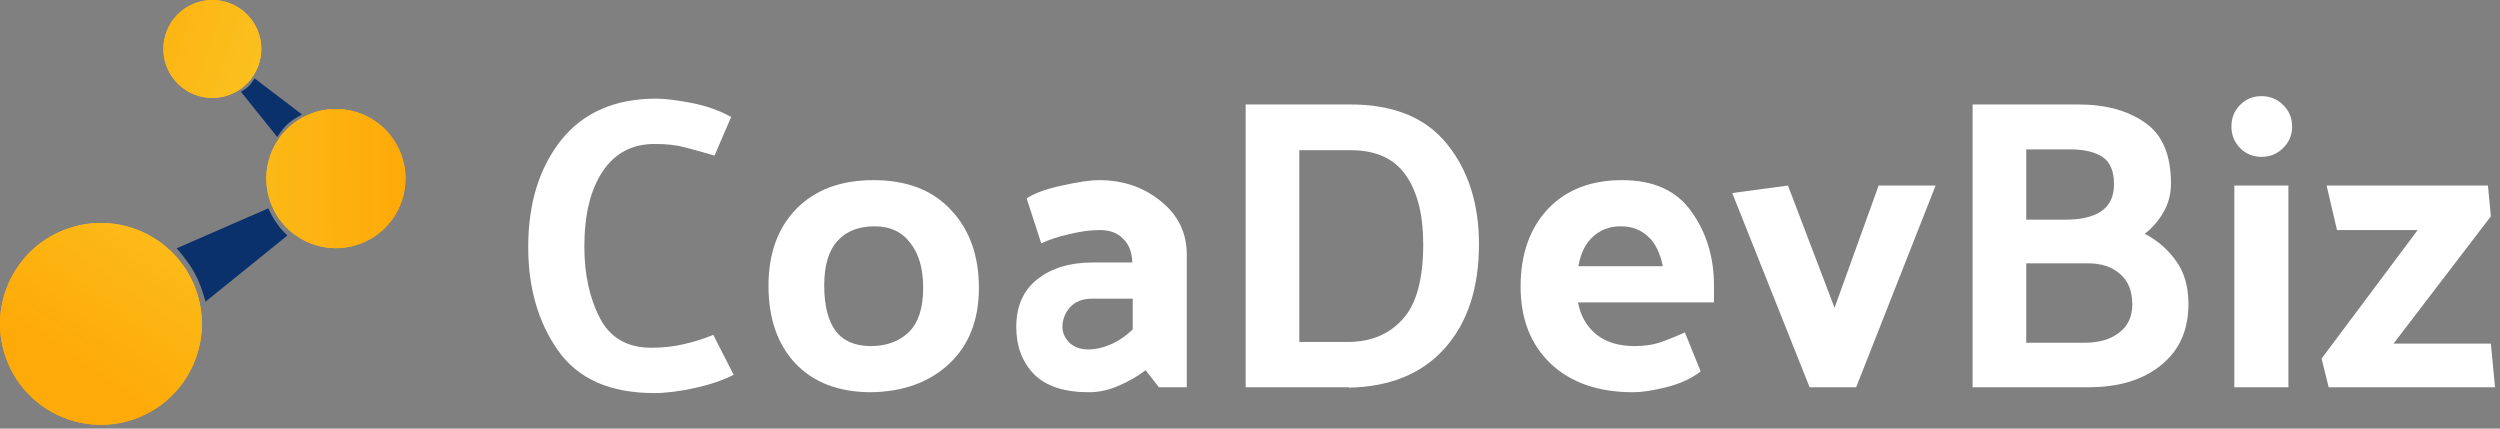 <svg width="455" height="78" viewBox="0 0 455 78" fill="none" xmlns="http://www.w3.org/2000/svg">
<rect x="0" y="0" width="455" height="78" fill="#808080" stroke="none"/>
<path d="M31.346 14.021C28.524 9.989 29.505 4.433 33.537 1.611C37.569 -1.211 43.125 -0.23 45.947 3.802C48.768 7.834 47.787 13.39 43.755 16.212C39.723 19.034 34.167 18.053 31.346 14.021Z" fill="url(#paint0_linear_372_17)"/>
<path d="M31.346 14.021C28.524 9.989 29.505 4.433 33.537 1.611C37.569 -1.211 43.125 -0.23 45.947 3.802C48.768 7.834 47.787 13.39 43.755 16.212C39.723 19.034 34.167 18.053 31.346 14.021Z" fill="url(#paint1_linear_372_17)"/>
<path d="M68.378 22.11C74.114 26.111 75.521 34.003 71.521 39.739C67.52 45.475 59.628 46.882 53.892 42.882C48.156 38.882 46.749 30.989 50.749 25.253C54.75 19.517 62.642 18.11 68.378 22.11Z" fill="url(#paint2_linear_372_17)"/>
<path d="M68.378 22.11C74.114 26.111 75.521 34.003 71.521 39.739C67.52 45.475 59.628 46.882 53.892 42.882C48.156 38.882 46.749 30.989 50.749 25.253C54.75 19.517 62.642 18.11 68.378 22.11Z" fill="url(#paint3_linear_372_17)"/>
<path d="M25.13 76.022C15.699 79.755 5.028 75.137 1.294 65.707C-2.439 56.276 2.179 45.605 11.61 41.872C21.04 38.138 31.711 42.757 35.445 52.187C39.178 61.617 34.56 72.289 25.13 76.022Z" fill="url(#paint4_linear_372_17)"/>
<path d="M25.13 76.022C15.699 79.755 5.028 75.137 1.294 65.707C-2.439 56.276 2.179 45.605 11.61 41.872C21.04 38.138 31.711 42.757 35.445 52.187C39.178 61.617 34.56 72.289 25.13 76.022Z" fill="url(#paint5_linear_372_17)"/>
<path d="M54.958 20.829C52.925 21.968 51.838 22.708 50.469 24.946L43.847 16.699C45.038 16.011 45.584 15.479 46.329 14.26L54.958 20.829Z" fill="#0B316D"/>
<path d="M48.826 37.917C49.863 40.207 51.043 41.668 52.313 42.858L37.403 54.904C36.234 50.653 35.042 48.548 32.15 45.19L48.826 37.917Z" fill="#0B316D"/>
<path d="M453.337 39.371L435.626 62.531H453.337L454.094 70.478H423.819L422.533 65.256L440.016 41.869H425.333L423.441 33.77H452.807L453.337 39.371Z" fill="white"/>
<path d="M411.57 17.498C413.134 17.498 414.446 18.028 415.505 19.088C416.615 20.147 417.17 21.459 417.17 23.023C417.17 24.588 416.615 25.899 415.505 26.959C414.446 28.019 413.134 28.549 411.57 28.549C410.056 28.549 408.769 28.019 407.71 26.959C406.65 25.899 406.12 24.588 406.12 23.023C406.12 21.459 406.65 20.147 407.71 19.088C408.769 18.028 410.056 17.498 411.57 17.498ZM416.489 33.771V70.479H406.65V33.771H416.489Z" fill="white"/>
<path d="M378.239 19.012C383.234 19.012 387.296 20.122 390.424 22.342C393.553 24.512 395.117 28.195 395.117 33.392C395.117 35.309 394.663 37.05 393.755 38.614C392.897 40.128 391.762 41.44 390.349 42.55C392.67 43.761 394.562 45.401 396.025 47.47C397.539 49.538 398.296 52.162 398.296 55.341C398.296 60.084 396.631 63.793 393.3 66.467C390.021 69.141 385.631 70.478 380.131 70.478H359.015V19.012H378.239ZM376.801 27.186H368.778V39.977H376.044C378.769 39.977 380.888 39.472 382.402 38.463C383.966 37.404 384.748 35.764 384.748 33.544C384.748 31.122 384.042 29.456 382.629 28.548C381.216 27.64 379.273 27.186 376.801 27.186ZM380.055 47.924H368.778V62.38H379.374C381.998 62.38 384.092 61.774 385.656 60.563C387.271 59.352 388.078 57.637 388.078 55.417C388.078 52.995 387.347 51.153 385.883 49.892C384.42 48.58 382.477 47.924 380.055 47.924Z" fill="white"/>
<path d="M329.347 70.478L315.269 35.133L325.411 33.77L333.888 56.022L341.911 33.77H352.28L337.824 70.478H329.347Z" fill="white"/>
<path d="M297.261 71.387C290.903 71.387 285.883 69.646 282.199 66.165C278.566 62.683 276.75 58.016 276.75 52.163C276.75 46.309 278.39 41.617 281.67 38.085C285 34.553 289.516 32.787 295.217 32.787C300.97 32.787 305.183 34.704 307.857 38.539C310.582 42.323 311.944 46.814 311.944 52.011V55.039H287.195C287.649 57.461 288.759 59.403 290.525 60.866C292.291 62.279 294.612 62.986 297.488 62.986C299.153 62.986 300.642 62.784 301.953 62.38C303.316 61.926 304.88 61.295 306.646 60.488L309.522 67.603C307.807 68.914 305.713 69.873 303.24 70.479C300.818 71.084 298.825 71.387 297.261 71.387ZM302.635 48.454C302.13 45.981 301.222 44.165 299.91 43.005C298.598 41.794 296.958 41.188 294.99 41.188C292.972 41.188 291.282 41.819 289.919 43.08C288.557 44.291 287.674 46.082 287.27 48.454H302.635Z" fill="white"/>
<path d="M245.482 70.554V70.478H226.711V19.012H245.482C253.504 18.961 259.458 21.358 263.344 26.202C267.229 30.995 269.171 37.075 269.171 44.442C269.171 52.415 267.103 58.722 262.965 63.364C258.828 68.006 253 70.403 245.482 70.554ZM245.86 27.337H236.475V62.229H245.33C249.468 62.229 252.773 60.866 255.245 58.142C257.768 55.417 259.029 50.85 259.029 44.442C259.029 39.094 257.97 34.906 255.851 31.878C253.731 28.851 250.401 27.337 245.86 27.337Z" fill="white"/>
<path d="M193.363 59.504C193.363 60.564 193.792 61.522 194.65 62.38C195.508 63.188 196.643 63.591 198.056 63.591C199.418 63.591 200.78 63.288 202.143 62.683C203.555 62.077 204.893 61.169 206.154 59.958V54.357H198.737C197.021 54.357 195.684 54.887 194.725 55.947C193.817 57.007 193.363 58.192 193.363 59.504ZM198.207 71.387C193.716 71.387 190.386 70.302 188.216 68.132C186.047 65.912 184.962 63.036 184.962 59.504C184.962 55.72 186.249 52.819 188.822 50.8C191.395 48.782 194.751 47.773 198.888 47.773H206.078C206.028 45.906 205.473 44.468 204.413 43.459C203.404 42.399 201.991 41.869 200.175 41.869C198.459 41.869 196.592 42.121 194.574 42.626C192.556 43.08 190.865 43.635 189.503 44.291L186.854 36.117C188.267 35.158 190.411 34.376 193.287 33.771C196.214 33.115 198.459 32.787 200.023 32.787C204.413 32.787 208.172 34.074 211.301 36.647C214.429 39.17 215.993 42.399 215.993 46.335V70.479H210.922L208.5 67.376C207.138 68.435 205.523 69.368 203.656 70.176C201.84 70.983 200.023 71.387 198.207 71.387Z" fill="white"/>
<path d="M158.332 71.387C152.53 71.336 147.988 69.57 144.709 66.089C141.479 62.607 139.865 57.915 139.865 52.011C139.865 46.158 141.555 41.491 144.936 38.009C148.367 34.528 153.034 32.787 158.938 32.787C165.043 32.787 169.761 34.603 173.091 38.236C176.472 41.819 178.162 46.536 178.162 52.39C178.162 58.243 176.345 62.859 172.713 66.24C169.08 69.621 164.286 71.336 158.332 71.387ZM168.02 52.39C168.02 48.908 167.238 46.183 165.674 44.215C164.16 42.197 161.99 41.188 159.165 41.188C156.289 41.188 154.043 42.071 152.429 43.837C150.814 45.603 150.007 48.303 150.007 51.935C150.007 55.568 150.688 58.318 152.05 60.185C153.463 62.052 155.607 62.986 158.484 62.986C161.309 62.986 163.605 62.153 165.371 60.488C167.137 58.773 168.02 56.073 168.02 52.39Z" fill="white"/>
<path d="M130.042 28.321C127.822 27.665 126.006 27.161 124.593 26.807C123.18 26.404 121.364 26.202 119.143 26.202C115.056 26.202 111.903 27.867 109.683 31.197C107.462 34.527 106.352 39.094 106.352 44.896C106.352 49.892 107.286 54.206 109.153 57.839C111.02 61.472 114.148 63.288 118.538 63.288C120.708 63.288 122.726 63.061 124.593 62.607C126.51 62.153 128.251 61.598 129.815 60.942L133.524 68.208C131.556 69.217 129.184 70.024 126.409 70.63C123.634 71.235 121.187 71.538 119.068 71.538C111.045 71.538 105.217 68.965 101.584 63.818C97.951 58.671 96.135 52.389 96.135 44.972C96.135 37.05 98.128 30.567 102.114 25.521C106.151 20.475 111.928 17.952 119.446 17.952C120.96 17.952 123.054 18.204 125.728 18.709C128.402 19.214 130.85 20.071 133.07 21.282L130.042 28.321Z" fill="white"/>
<defs>
<linearGradient id="paint0_linear_372_17" x1="72.469" y1="54.295" x2="1.618" y2="29.848" gradientUnits="userSpaceOnUse">
<stop stop-color="#F7D735"/>
<stop offset="1" stop-color="#FEAA08"/>
</linearGradient>
<linearGradient id="paint1_linear_372_17" x1="72.469" y1="54.295" x2="1.618" y2="29.848" gradientUnits="userSpaceOnUse">
<stop stop-color="#F7D735"/>
<stop offset="1" stop-color="#FEAA08"/>
</linearGradient>
<linearGradient id="paint2_linear_372_17" x1="-1.635" y1="36.795" x2="72.928" y2="36.489" gradientUnits="userSpaceOnUse">
<stop stop-color="#F7D735"/>
<stop offset="1" stop-color="#FEAA08"/>
</linearGradient>
<linearGradient id="paint3_linear_372_17" x1="-1.635" y1="36.795" x2="72.928" y2="36.489" gradientUnits="userSpaceOnUse">
<stop stop-color="#F7D735"/>
<stop offset="1" stop-color="#FEAA08"/>
</linearGradient>
<linearGradient id="paint4_linear_372_17" x1="59.651" y1="6.032" x2="16.05" y2="69.476" gradientUnits="userSpaceOnUse">
<stop stop-color="#F7D735"/>
<stop offset="1" stop-color="#FEAA08"/>
</linearGradient>
<linearGradient id="paint5_linear_372_17" x1="59.651" y1="6.032" x2="16.05" y2="69.476" gradientUnits="userSpaceOnUse">
<stop stop-color="#F7D735"/>
<stop offset="1" stop-color="#FEAA08"/>
</linearGradient>
</defs>
</svg>
